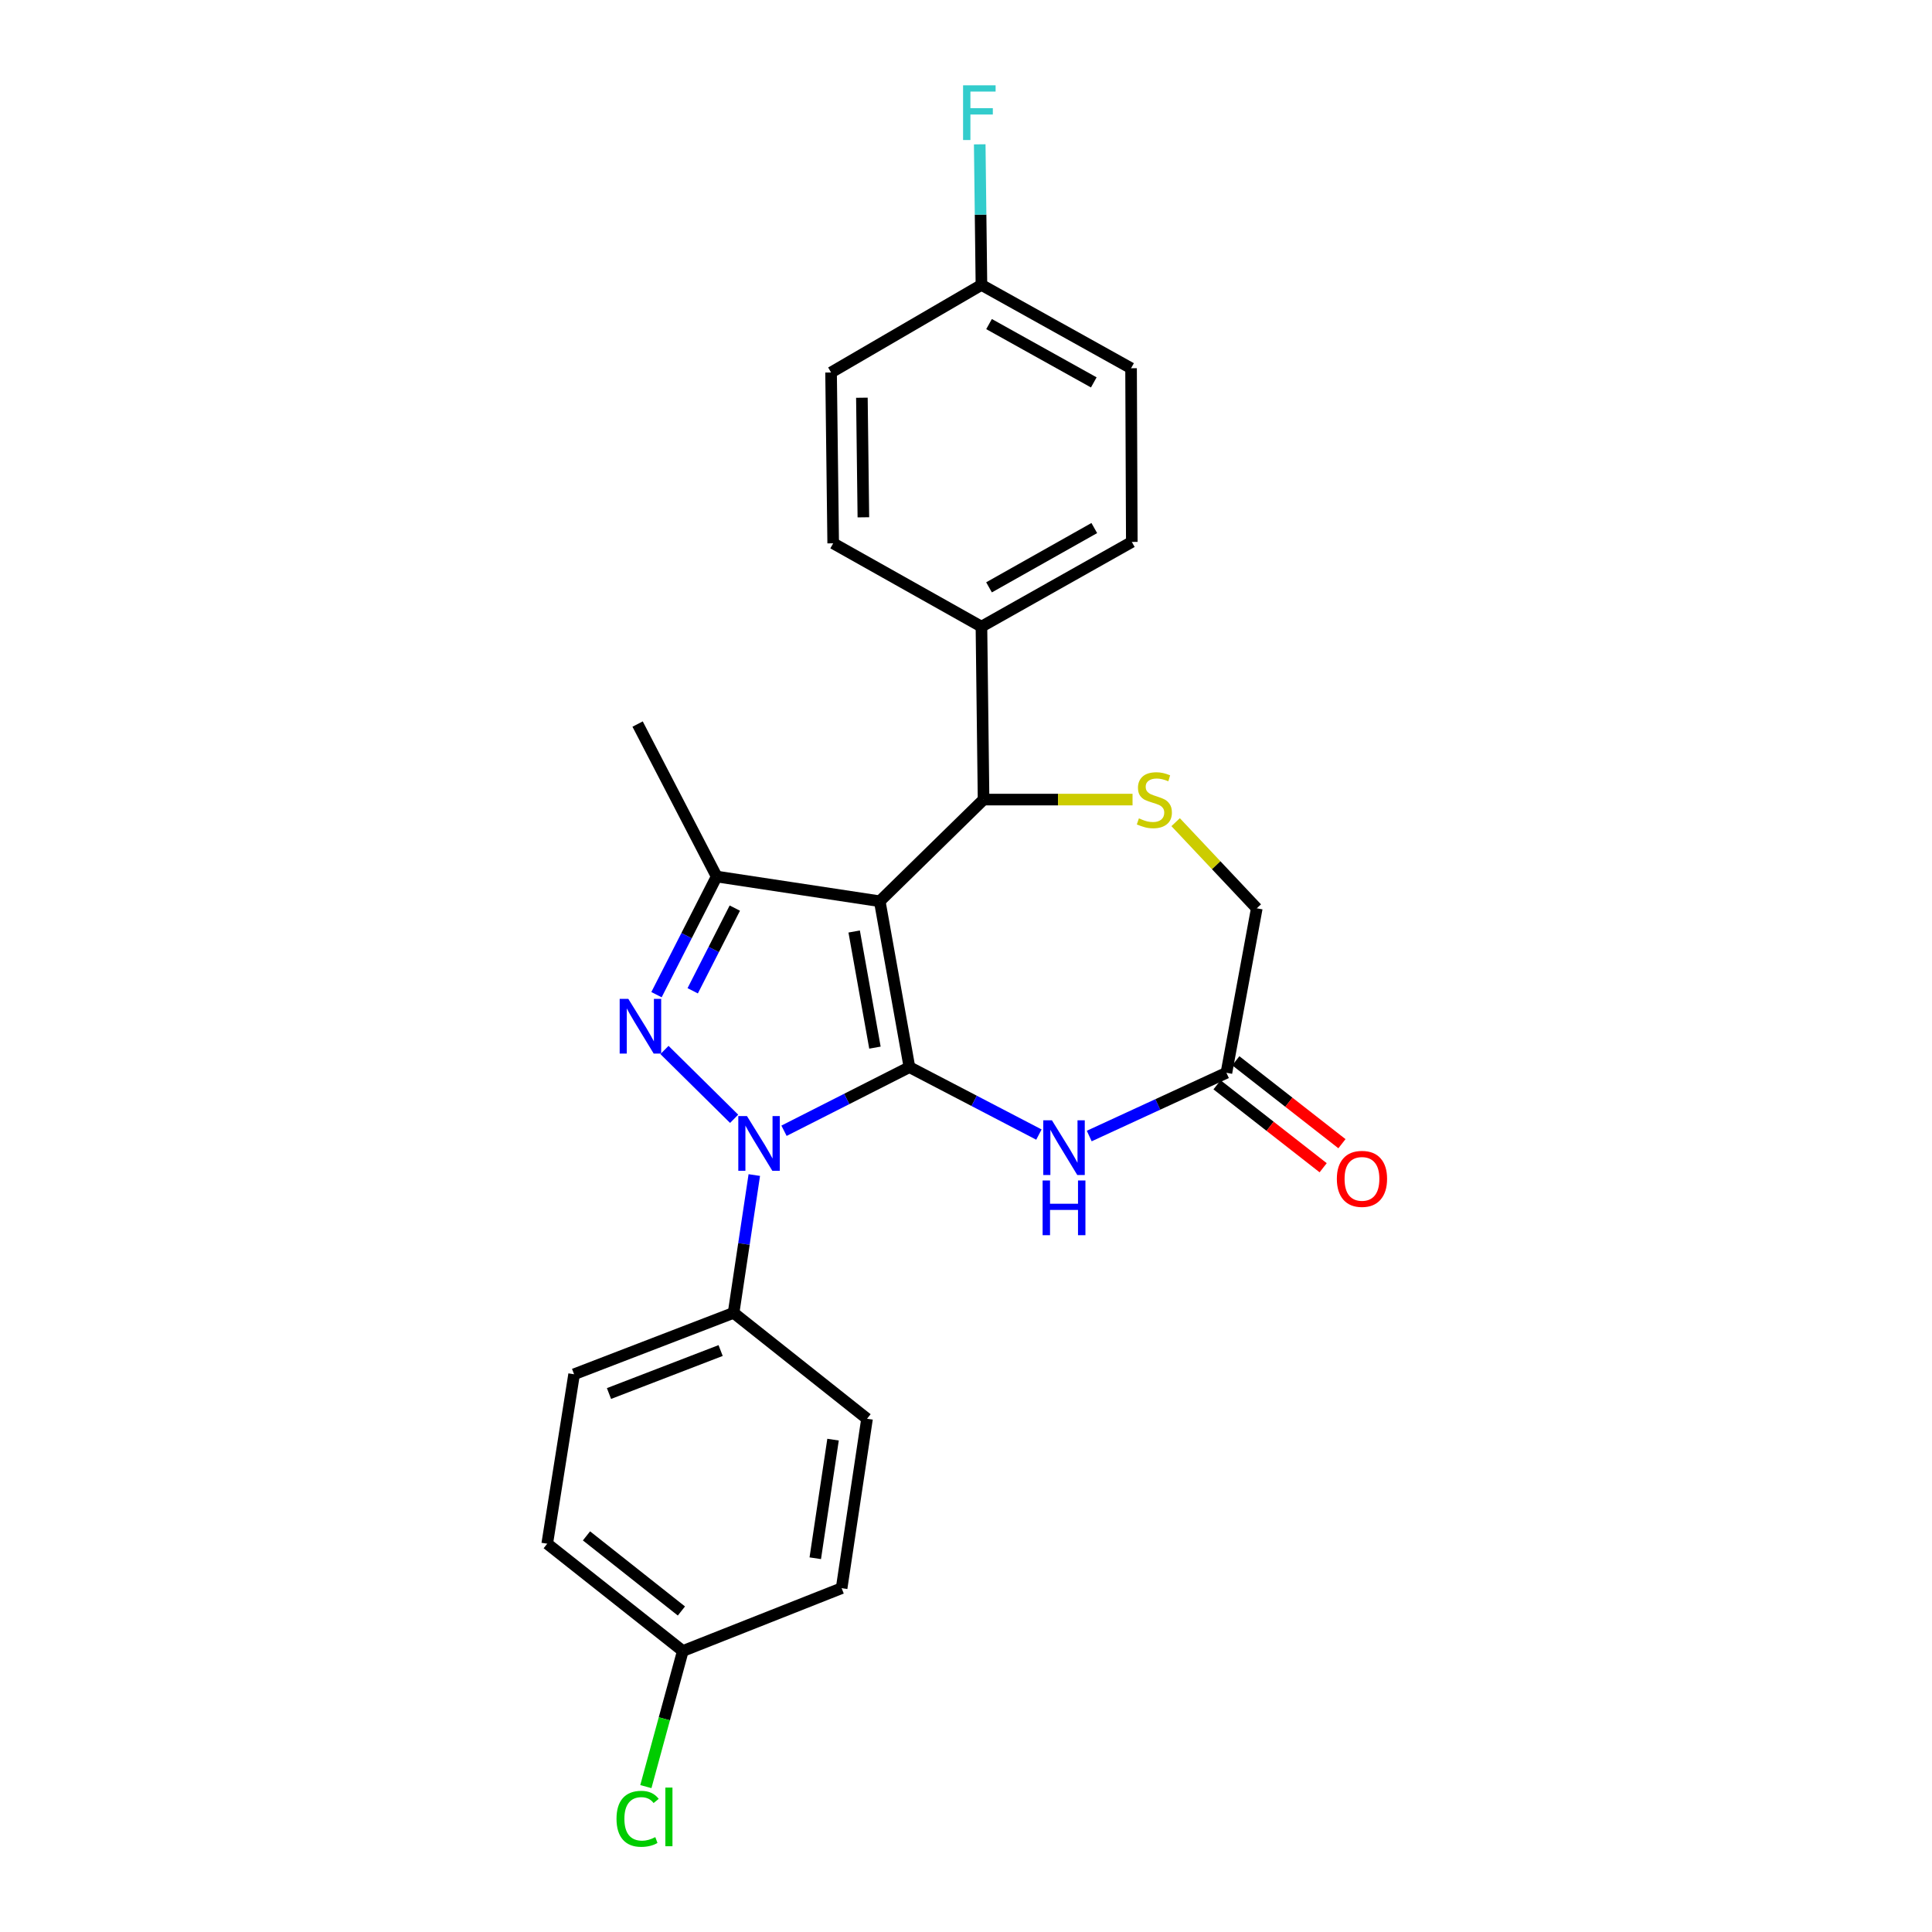 <?xml version='1.0' encoding='iso-8859-1'?>
<svg version='1.1' baseProfile='full'
              xmlns='http://www.w3.org/2000/svg'
                      xmlns:rdkit='http://www.rdkit.org/xml'
                      xmlns:xlink='http://www.w3.org/1999/xlink'
                  xml:space='preserve'
width='1000px' height='1000px' viewBox='0 0 1000 1000'>
<!-- END OF HEADER -->
<rect style='opacity:1.0;fill:#FFFFFF;stroke:none' width='1000' height='1000' x='0' y='0'> </rect>
<path class='bond-0' d='M 470.716,552.353 L 455.355,466.484' style='fill:none;fill-rule:evenodd;stroke:#000000;stroke-width:6px;stroke-linecap:butt;stroke-linejoin:miter;stroke-opacity:1' />
<path class='bond-0' d='M 452.868,542.253 L 442.115,482.145' style='fill:none;fill-rule:evenodd;stroke:#000000;stroke-width:6px;stroke-linecap:butt;stroke-linejoin:miter;stroke-opacity:1' />
<path class='bond-1' d='M 470.716,552.353 L 438.261,568.815' style='fill:none;fill-rule:evenodd;stroke:#000000;stroke-width:6px;stroke-linecap:butt;stroke-linejoin:miter;stroke-opacity:1' />
<path class='bond-1' d='M 438.261,568.815 L 405.805,585.277' style='fill:none;fill-rule:evenodd;stroke:#0000FF;stroke-width:6px;stroke-linecap:butt;stroke-linejoin:miter;stroke-opacity:1' />
<path class='bond-4' d='M 470.716,552.353 L 504.227,569.804' style='fill:none;fill-rule:evenodd;stroke:#000000;stroke-width:6px;stroke-linecap:butt;stroke-linejoin:miter;stroke-opacity:1' />
<path class='bond-4' d='M 504.227,569.804 L 537.738,587.256' style='fill:none;fill-rule:evenodd;stroke:#0000FF;stroke-width:6px;stroke-linecap:butt;stroke-linejoin:miter;stroke-opacity:1' />
<path class='bond-3' d='M 455.355,466.484 L 370.942,453.693' style='fill:none;fill-rule:evenodd;stroke:#000000;stroke-width:6px;stroke-linecap:butt;stroke-linejoin:miter;stroke-opacity:1' />
<path class='bond-5' d='M 455.355,466.484 L 509.089,413.864' style='fill:none;fill-rule:evenodd;stroke:#000000;stroke-width:6px;stroke-linecap:butt;stroke-linejoin:miter;stroke-opacity:1' />
<path class='bond-2' d='M 379.985,579.09 L 343.926,543.468' style='fill:none;fill-rule:evenodd;stroke:#0000FF;stroke-width:6px;stroke-linecap:butt;stroke-linejoin:miter;stroke-opacity:1' />
<path class='bond-8' d='M 390.423,608.208 L 385.064,643.871' style='fill:none;fill-rule:evenodd;stroke:#0000FF;stroke-width:6px;stroke-linecap:butt;stroke-linejoin:miter;stroke-opacity:1' />
<path class='bond-8' d='M 385.064,643.871 L 379.706,679.533' style='fill:none;fill-rule:evenodd;stroke:#000000;stroke-width:6px;stroke-linecap:butt;stroke-linejoin:miter;stroke-opacity:1' />
<path class='bond-25' d='M 339.8,514.841 L 355.371,484.267' style='fill:none;fill-rule:evenodd;stroke:#0000FF;stroke-width:6px;stroke-linecap:butt;stroke-linejoin:miter;stroke-opacity:1' />
<path class='bond-25' d='M 355.371,484.267 L 370.942,453.693' style='fill:none;fill-rule:evenodd;stroke:#000000;stroke-width:6px;stroke-linecap:butt;stroke-linejoin:miter;stroke-opacity:1' />
<path class='bond-25' d='M 358.543,512.835 L 369.443,491.433' style='fill:none;fill-rule:evenodd;stroke:#0000FF;stroke-width:6px;stroke-linecap:butt;stroke-linejoin:miter;stroke-opacity:1' />
<path class='bond-25' d='M 369.443,491.433 L 380.342,470.031' style='fill:none;fill-rule:evenodd;stroke:#000000;stroke-width:6px;stroke-linecap:butt;stroke-linejoin:miter;stroke-opacity:1' />
<path class='bond-18' d='M 370.942,453.693 L 330.025,374.772' style='fill:none;fill-rule:evenodd;stroke:#000000;stroke-width:6px;stroke-linecap:butt;stroke-linejoin:miter;stroke-opacity:1' />
<path class='bond-7' d='M 563.788,588.006 L 599.292,571.64' style='fill:none;fill-rule:evenodd;stroke:#0000FF;stroke-width:6px;stroke-linecap:butt;stroke-linejoin:miter;stroke-opacity:1' />
<path class='bond-7' d='M 599.292,571.64 L 634.796,555.274' style='fill:none;fill-rule:evenodd;stroke:#000000;stroke-width:6px;stroke-linecap:butt;stroke-linejoin:miter;stroke-opacity:1' />
<path class='bond-6' d='M 509.089,413.864 L 547.646,413.864' style='fill:none;fill-rule:evenodd;stroke:#000000;stroke-width:6px;stroke-linecap:butt;stroke-linejoin:miter;stroke-opacity:1' />
<path class='bond-6' d='M 547.646,413.864 L 586.203,413.864' style='fill:none;fill-rule:evenodd;stroke:#CCCC00;stroke-width:6px;stroke-linecap:butt;stroke-linejoin:miter;stroke-opacity:1' />
<path class='bond-9' d='M 509.089,413.864 L 507.992,324.345' style='fill:none;fill-rule:evenodd;stroke:#000000;stroke-width:6px;stroke-linecap:butt;stroke-linejoin:miter;stroke-opacity:1' />
<path class='bond-26' d='M 608.506,425.555 L 629.507,447.848' style='fill:none;fill-rule:evenodd;stroke:#CCCC00;stroke-width:6px;stroke-linecap:butt;stroke-linejoin:miter;stroke-opacity:1' />
<path class='bond-26' d='M 629.507,447.848 L 650.508,470.142' style='fill:none;fill-rule:evenodd;stroke:#000000;stroke-width:6px;stroke-linecap:butt;stroke-linejoin:miter;stroke-opacity:1' />
<path class='bond-10' d='M 634.796,555.274 L 650.508,470.142' style='fill:none;fill-rule:evenodd;stroke:#000000;stroke-width:6px;stroke-linecap:butt;stroke-linejoin:miter;stroke-opacity:1' />
<path class='bond-11' d='M 629.934,561.496 L 657.399,582.958' style='fill:none;fill-rule:evenodd;stroke:#000000;stroke-width:6px;stroke-linecap:butt;stroke-linejoin:miter;stroke-opacity:1' />
<path class='bond-11' d='M 657.399,582.958 L 684.865,604.42' style='fill:none;fill-rule:evenodd;stroke:#FF0000;stroke-width:6px;stroke-linecap:butt;stroke-linejoin:miter;stroke-opacity:1' />
<path class='bond-11' d='M 639.657,549.053 L 667.123,570.515' style='fill:none;fill-rule:evenodd;stroke:#000000;stroke-width:6px;stroke-linecap:butt;stroke-linejoin:miter;stroke-opacity:1' />
<path class='bond-11' d='M 667.123,570.515 L 694.588,591.977' style='fill:none;fill-rule:evenodd;stroke:#FF0000;stroke-width:6px;stroke-linecap:butt;stroke-linejoin:miter;stroke-opacity:1' />
<path class='bond-12' d='M 379.706,679.533 L 297.153,711.317' style='fill:none;fill-rule:evenodd;stroke:#000000;stroke-width:6px;stroke-linecap:butt;stroke-linejoin:miter;stroke-opacity:1' />
<path class='bond-12' d='M 372.997,699.038 L 315.21,721.287' style='fill:none;fill-rule:evenodd;stroke:#000000;stroke-width:6px;stroke-linecap:butt;stroke-linejoin:miter;stroke-opacity:1' />
<path class='bond-13' d='M 379.706,679.533 L 448.775,734.338' style='fill:none;fill-rule:evenodd;stroke:#000000;stroke-width:6px;stroke-linecap:butt;stroke-linejoin:miter;stroke-opacity:1' />
<path class='bond-14' d='M 507.992,324.345 L 585.825,280.498' style='fill:none;fill-rule:evenodd;stroke:#000000;stroke-width:6px;stroke-linecap:butt;stroke-linejoin:miter;stroke-opacity:1' />
<path class='bond-14' d='M 511.917,304.01 L 566.4,273.317' style='fill:none;fill-rule:evenodd;stroke:#000000;stroke-width:6px;stroke-linecap:butt;stroke-linejoin:miter;stroke-opacity:1' />
<path class='bond-15' d='M 507.992,324.345 L 431.256,281.218' style='fill:none;fill-rule:evenodd;stroke:#000000;stroke-width:6px;stroke-linecap:butt;stroke-linejoin:miter;stroke-opacity:1' />
<path class='bond-19' d='M 297.153,711.317 L 283.24,799.02' style='fill:none;fill-rule:evenodd;stroke:#000000;stroke-width:6px;stroke-linecap:butt;stroke-linejoin:miter;stroke-opacity:1' />
<path class='bond-21' d='M 448.775,734.338 L 435.625,822.04' style='fill:none;fill-rule:evenodd;stroke:#000000;stroke-width:6px;stroke-linecap:butt;stroke-linejoin:miter;stroke-opacity:1' />
<path class='bond-21' d='M 431.186,745.151 L 421.981,806.543' style='fill:none;fill-rule:evenodd;stroke:#000000;stroke-width:6px;stroke-linecap:butt;stroke-linejoin:miter;stroke-opacity:1' />
<path class='bond-20' d='M 585.825,280.498 L 585.439,190.603' style='fill:none;fill-rule:evenodd;stroke:#000000;stroke-width:6px;stroke-linecap:butt;stroke-linejoin:miter;stroke-opacity:1' />
<path class='bond-22' d='M 431.256,281.218 L 430.159,192.796' style='fill:none;fill-rule:evenodd;stroke:#000000;stroke-width:6px;stroke-linecap:butt;stroke-linejoin:miter;stroke-opacity:1' />
<path class='bond-22' d='M 446.881,267.759 L 446.114,205.863' style='fill:none;fill-rule:evenodd;stroke:#000000;stroke-width:6px;stroke-linecap:butt;stroke-linejoin:miter;stroke-opacity:1' />
<path class='bond-16' d='M 353.423,854.561 L 435.625,822.04' style='fill:none;fill-rule:evenodd;stroke:#000000;stroke-width:6px;stroke-linecap:butt;stroke-linejoin:miter;stroke-opacity:1' />
<path class='bond-24' d='M 353.423,854.561 L 343.861,889.653' style='fill:none;fill-rule:evenodd;stroke:#000000;stroke-width:6px;stroke-linecap:butt;stroke-linejoin:miter;stroke-opacity:1' />
<path class='bond-24' d='M 343.861,889.653 L 334.299,924.745' style='fill:none;fill-rule:evenodd;stroke:#00CC00;stroke-width:6px;stroke-linecap:butt;stroke-linejoin:miter;stroke-opacity:1' />
<path class='bond-27' d='M 353.423,854.561 L 283.24,799.02' style='fill:none;fill-rule:evenodd;stroke:#000000;stroke-width:6px;stroke-linecap:butt;stroke-linejoin:miter;stroke-opacity:1' />
<path class='bond-27' d='M 352.695,833.847 L 303.566,794.968' style='fill:none;fill-rule:evenodd;stroke:#000000;stroke-width:6px;stroke-linecap:butt;stroke-linejoin:miter;stroke-opacity:1' />
<path class='bond-17' d='M 507.992,147.475 L 430.159,192.796' style='fill:none;fill-rule:evenodd;stroke:#000000;stroke-width:6px;stroke-linecap:butt;stroke-linejoin:miter;stroke-opacity:1' />
<path class='bond-23' d='M 507.992,147.475 L 507.548,111.09' style='fill:none;fill-rule:evenodd;stroke:#000000;stroke-width:6px;stroke-linecap:butt;stroke-linejoin:miter;stroke-opacity:1' />
<path class='bond-23' d='M 507.548,111.09 L 507.104,74.705' style='fill:none;fill-rule:evenodd;stroke:#33CCCC;stroke-width:6px;stroke-linecap:butt;stroke-linejoin:miter;stroke-opacity:1' />
<path class='bond-28' d='M 507.992,147.475 L 585.439,190.603' style='fill:none;fill-rule:evenodd;stroke:#000000;stroke-width:6px;stroke-linecap:butt;stroke-linejoin:miter;stroke-opacity:1' />
<path class='bond-28' d='M 511.927,167.741 L 566.14,197.93' style='fill:none;fill-rule:evenodd;stroke:#000000;stroke-width:6px;stroke-linecap:butt;stroke-linejoin:miter;stroke-opacity:1' />
<path  class='atom-2' d='M 386.623 577.671
L 395.903 592.671
Q 396.823 594.151, 398.303 596.831
Q 399.783 599.511, 399.863 599.671
L 399.863 577.671
L 403.623 577.671
L 403.623 605.991
L 399.743 605.991
L 389.783 589.591
Q 388.623 587.671, 387.383 585.471
Q 386.183 583.271, 385.823 582.591
L 385.823 605.991
L 382.143 605.991
L 382.143 577.671
L 386.623 577.671
' fill='#0000FF'/>
<path  class='atom-3' d='M 325.222 517.015
L 334.502 532.015
Q 335.422 533.495, 336.902 536.175
Q 338.382 538.855, 338.462 539.015
L 338.462 517.015
L 342.222 517.015
L 342.222 545.335
L 338.342 545.335
L 328.382 528.935
Q 327.222 527.015, 325.982 524.815
Q 324.782 522.615, 324.422 521.935
L 324.422 545.335
L 320.742 545.335
L 320.742 517.015
L 325.222 517.015
' fill='#0000FF'/>
<path  class='atom-5' d='M 544.474 579.864
L 553.754 594.864
Q 554.674 596.344, 556.154 599.024
Q 557.634 601.704, 557.714 601.864
L 557.714 579.864
L 561.474 579.864
L 561.474 608.184
L 557.594 608.184
L 547.634 591.784
Q 546.474 589.864, 545.234 587.664
Q 544.034 585.464, 543.674 584.784
L 543.674 608.184
L 539.994 608.184
L 539.994 579.864
L 544.474 579.864
' fill='#0000FF'/>
<path  class='atom-5' d='M 539.654 611.016
L 543.494 611.016
L 543.494 623.056
L 557.974 623.056
L 557.974 611.016
L 561.814 611.016
L 561.814 639.336
L 557.974 639.336
L 557.974 626.256
L 543.494 626.256
L 543.494 639.336
L 539.654 639.336
L 539.654 611.016
' fill='#0000FF'/>
<path  class='atom-7' d='M 589.493 423.584
Q 589.813 423.704, 591.133 424.264
Q 592.453 424.824, 593.893 425.184
Q 595.373 425.504, 596.813 425.504
Q 599.493 425.504, 601.053 424.224
Q 602.613 422.904, 602.613 420.624
Q 602.613 419.064, 601.813 418.104
Q 601.053 417.144, 599.853 416.624
Q 598.653 416.104, 596.653 415.504
Q 594.133 414.744, 592.613 414.024
Q 591.133 413.304, 590.053 411.784
Q 589.013 410.264, 589.013 407.704
Q 589.013 404.144, 591.413 401.944
Q 593.853 399.744, 598.653 399.744
Q 601.933 399.744, 605.653 401.304
L 604.733 404.384
Q 601.333 402.984, 598.773 402.984
Q 596.013 402.984, 594.493 404.144
Q 592.973 405.264, 593.013 407.224
Q 593.013 408.744, 593.773 409.664
Q 594.573 410.584, 595.693 411.104
Q 596.853 411.624, 598.773 412.224
Q 601.333 413.024, 602.853 413.824
Q 604.373 414.624, 605.453 416.264
Q 606.573 417.864, 606.573 420.624
Q 606.573 424.544, 603.933 426.664
Q 601.333 428.744, 596.973 428.744
Q 594.453 428.744, 592.533 428.184
Q 590.653 427.664, 588.413 426.744
L 589.493 423.584
' fill='#CCCC00'/>
<path  class='atom-12' d='M 691.952 610.176
Q 691.952 603.376, 695.312 599.576
Q 698.672 595.776, 704.952 595.776
Q 711.232 595.776, 714.592 599.576
Q 717.952 603.376, 717.952 610.176
Q 717.952 617.056, 714.552 620.976
Q 711.152 624.856, 704.952 624.856
Q 698.712 624.856, 695.312 620.976
Q 691.952 617.096, 691.952 610.176
M 704.952 621.656
Q 709.272 621.656, 711.592 618.776
Q 713.952 615.856, 713.952 610.176
Q 713.952 604.616, 711.592 601.816
Q 709.272 598.976, 704.952 598.976
Q 700.632 598.976, 698.272 601.776
Q 695.952 604.576, 695.952 610.176
Q 695.952 615.896, 698.272 618.776
Q 700.632 621.656, 704.952 621.656
' fill='#FF0000'/>
<path  class='atom-24' d='M 498.484 44.156
L 515.324 44.156
L 515.324 47.396
L 502.284 47.396
L 502.284 55.996
L 513.884 55.996
L 513.884 59.276
L 502.284 59.276
L 502.284 72.476
L 498.484 72.476
L 498.484 44.156
' fill='#33CCCC'/>
<path  class='atom-25' d='M 319.105 941.41
Q 319.105 934.37, 322.385 930.69
Q 325.705 926.97, 331.985 926.97
Q 337.825 926.97, 340.945 931.09
L 338.305 933.25
Q 336.025 930.25, 331.985 930.25
Q 327.705 930.25, 325.425 933.13
Q 323.185 935.97, 323.185 941.41
Q 323.185 947.01, 325.505 949.89
Q 327.865 952.77, 332.425 952.77
Q 335.545 952.77, 339.185 950.89
L 340.305 953.89
Q 338.825 954.85, 336.585 955.41
Q 334.345 955.97, 331.865 955.97
Q 325.705 955.97, 322.385 952.21
Q 319.105 948.45, 319.105 941.41
' fill='#00CC00'/>
<path  class='atom-25' d='M 344.385 925.25
L 348.065 925.25
L 348.065 955.61
L 344.385 955.61
L 344.385 925.25
' fill='#00CC00'/>
</svg>
